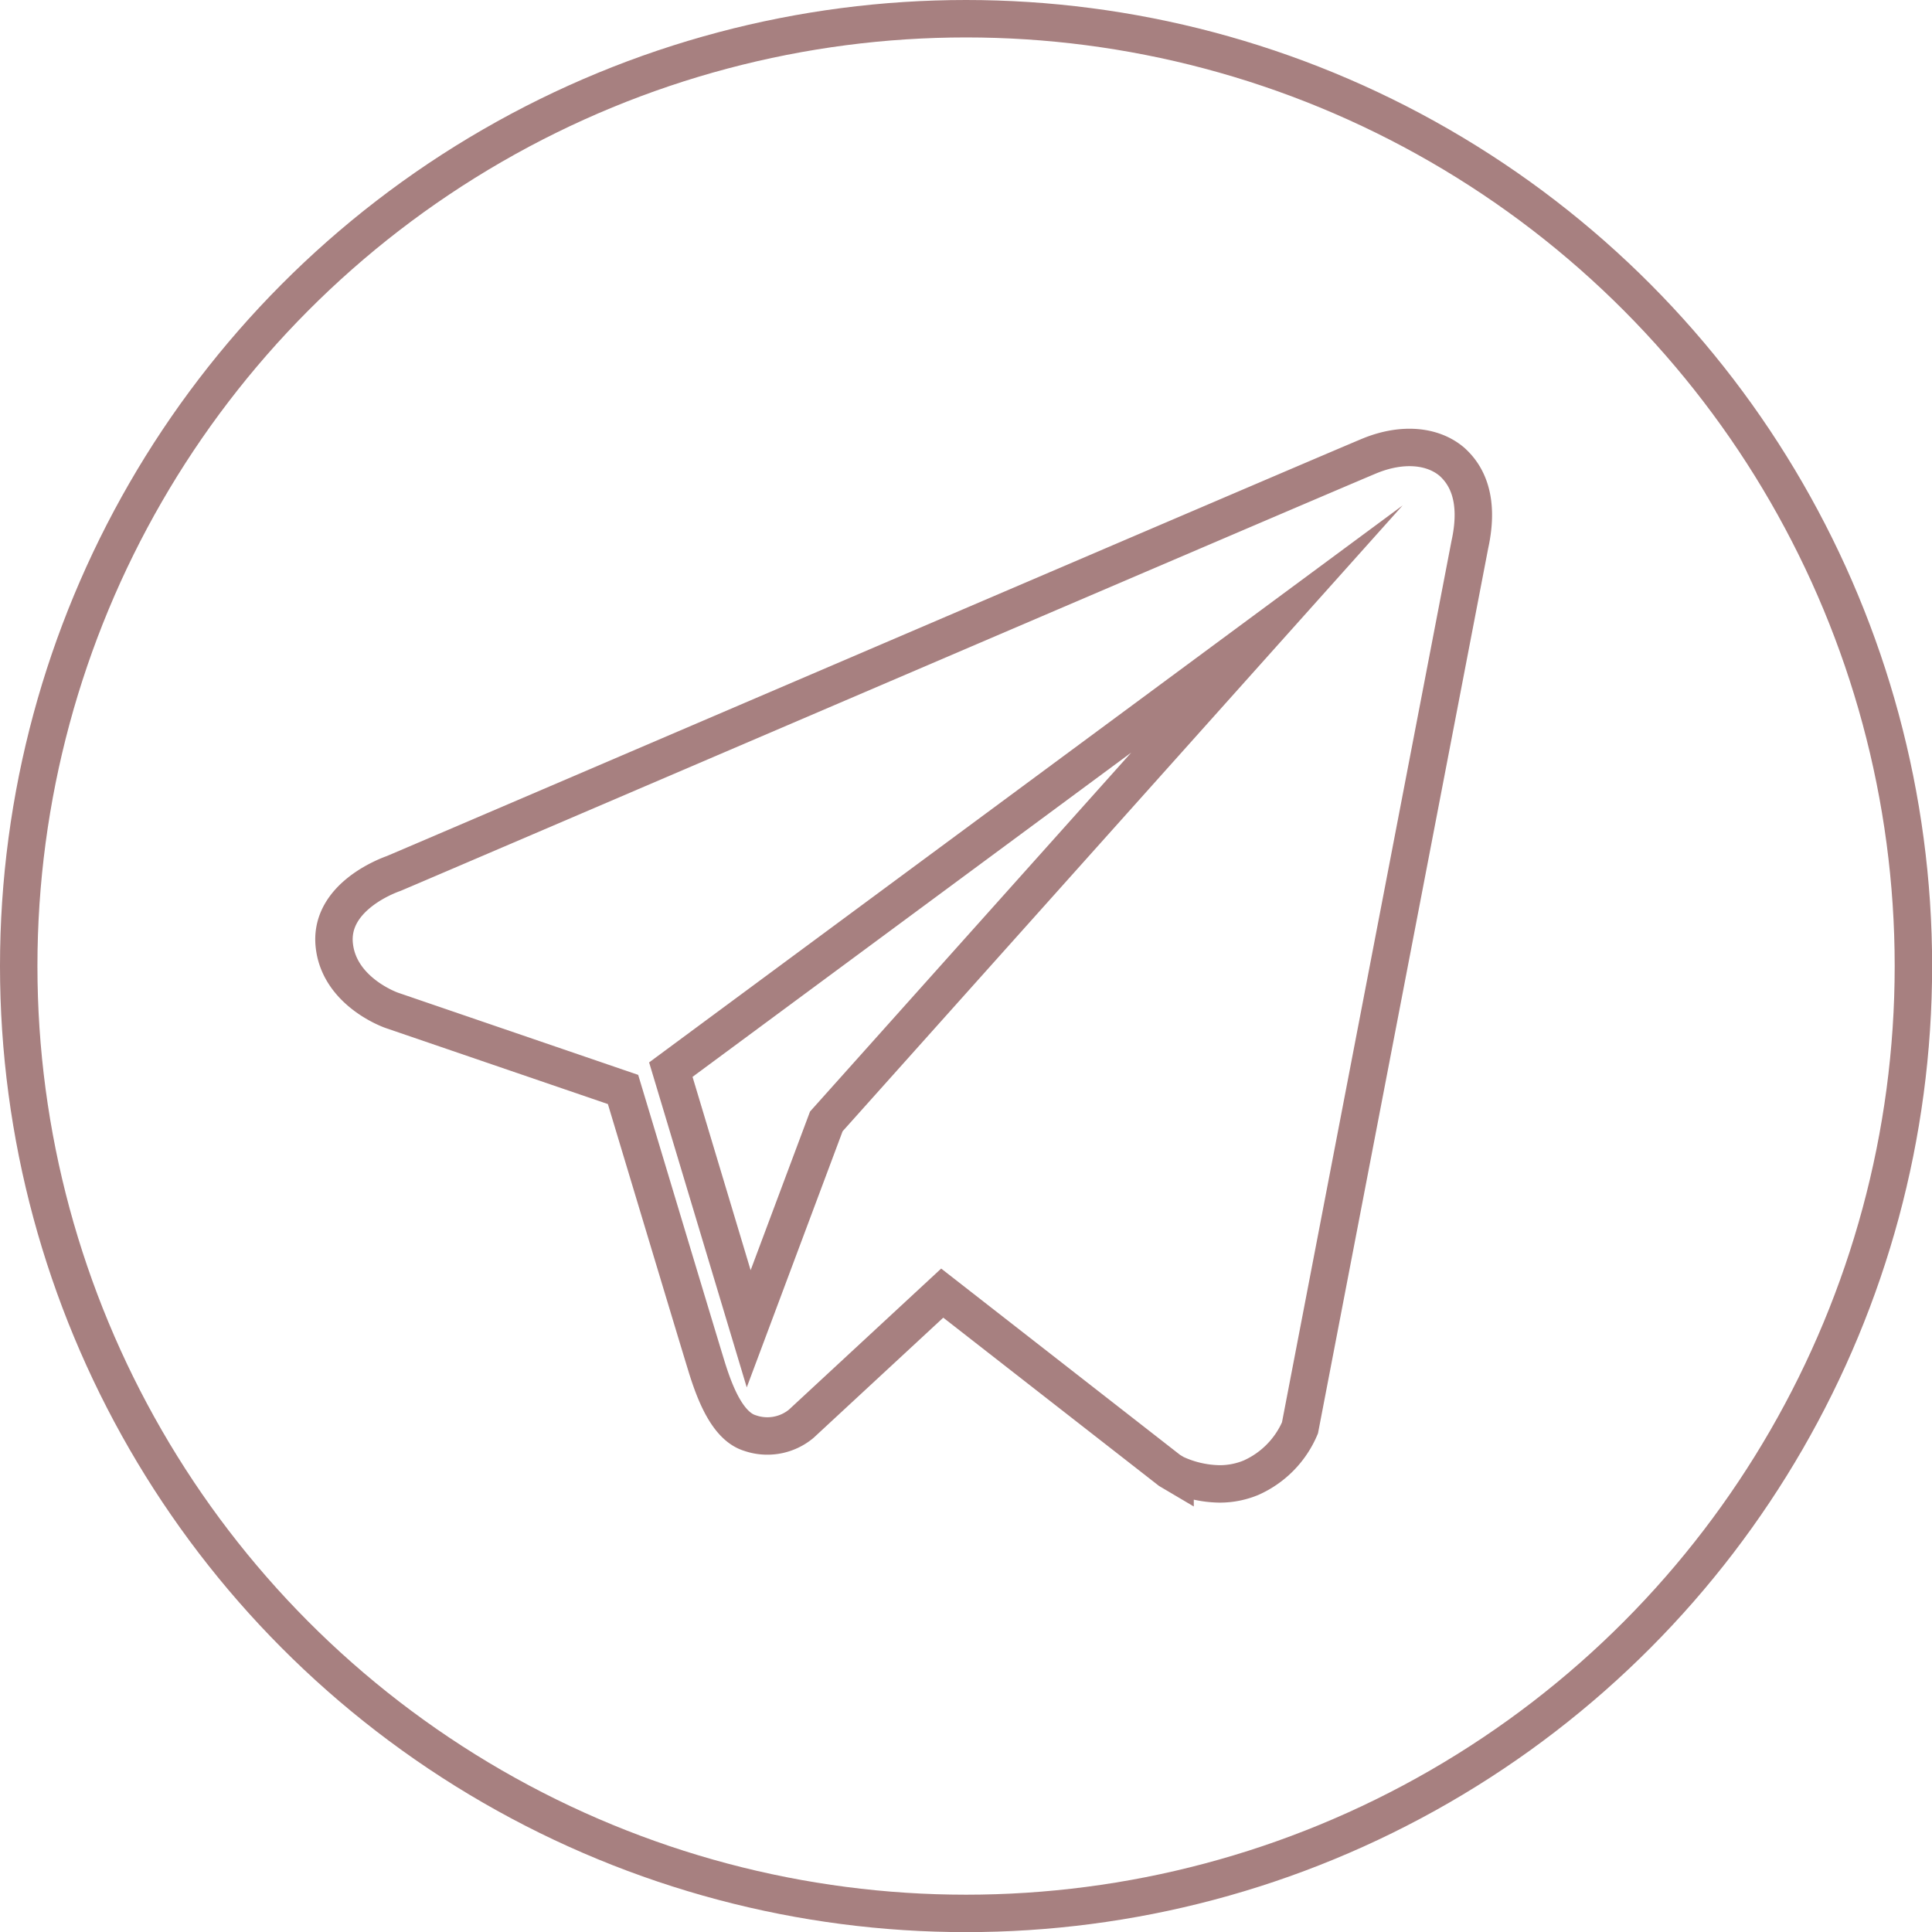 <?xml version="1.0" encoding="UTF-8"?> <svg xmlns="http://www.w3.org/2000/svg" viewBox="0 0 154.83 154.83"> <defs> <style>.cls-1{fill:none;stroke:#a78080;stroke-miterlimit:10;stroke-width:3px;}</style> </defs> <g id="Слой_2" data-name="Слой 2"> <g id="Слой_1-2" data-name="Слой 1"> <path class="cls-1" d="M116.35,37c-1.56-1.32-4-1.51-6.53-.49h0C107.15,37.6,34.5,68.76,31.55,70c-.54.19-5.24,1.94-4.75,5.84.43,3.52,4.2,5,4.66,5.15l18.47,6.32c1.23,4.08,5.75,19.13,6.74,22.35.63,2,1.64,4.63,3.42,5.18a4.25,4.25,0,0,0,4.12-.74l11.3-10.47,18.22,14.21.44.26a8.73,8.73,0,0,0,3.55.82,6.54,6.54,0,0,0,2.52-.49,7.64,7.64,0,0,0,3.94-4l13.61-70.77C118.62,39.89,117.47,38,116.35,37ZM66.22,89.87,60,106.49,53.76,85.72l47.77-35.31Z"></path> <circle class="cls-1" cx="77.42" cy="77.42" r="75.92"></circle> </g> </g> </svg> 